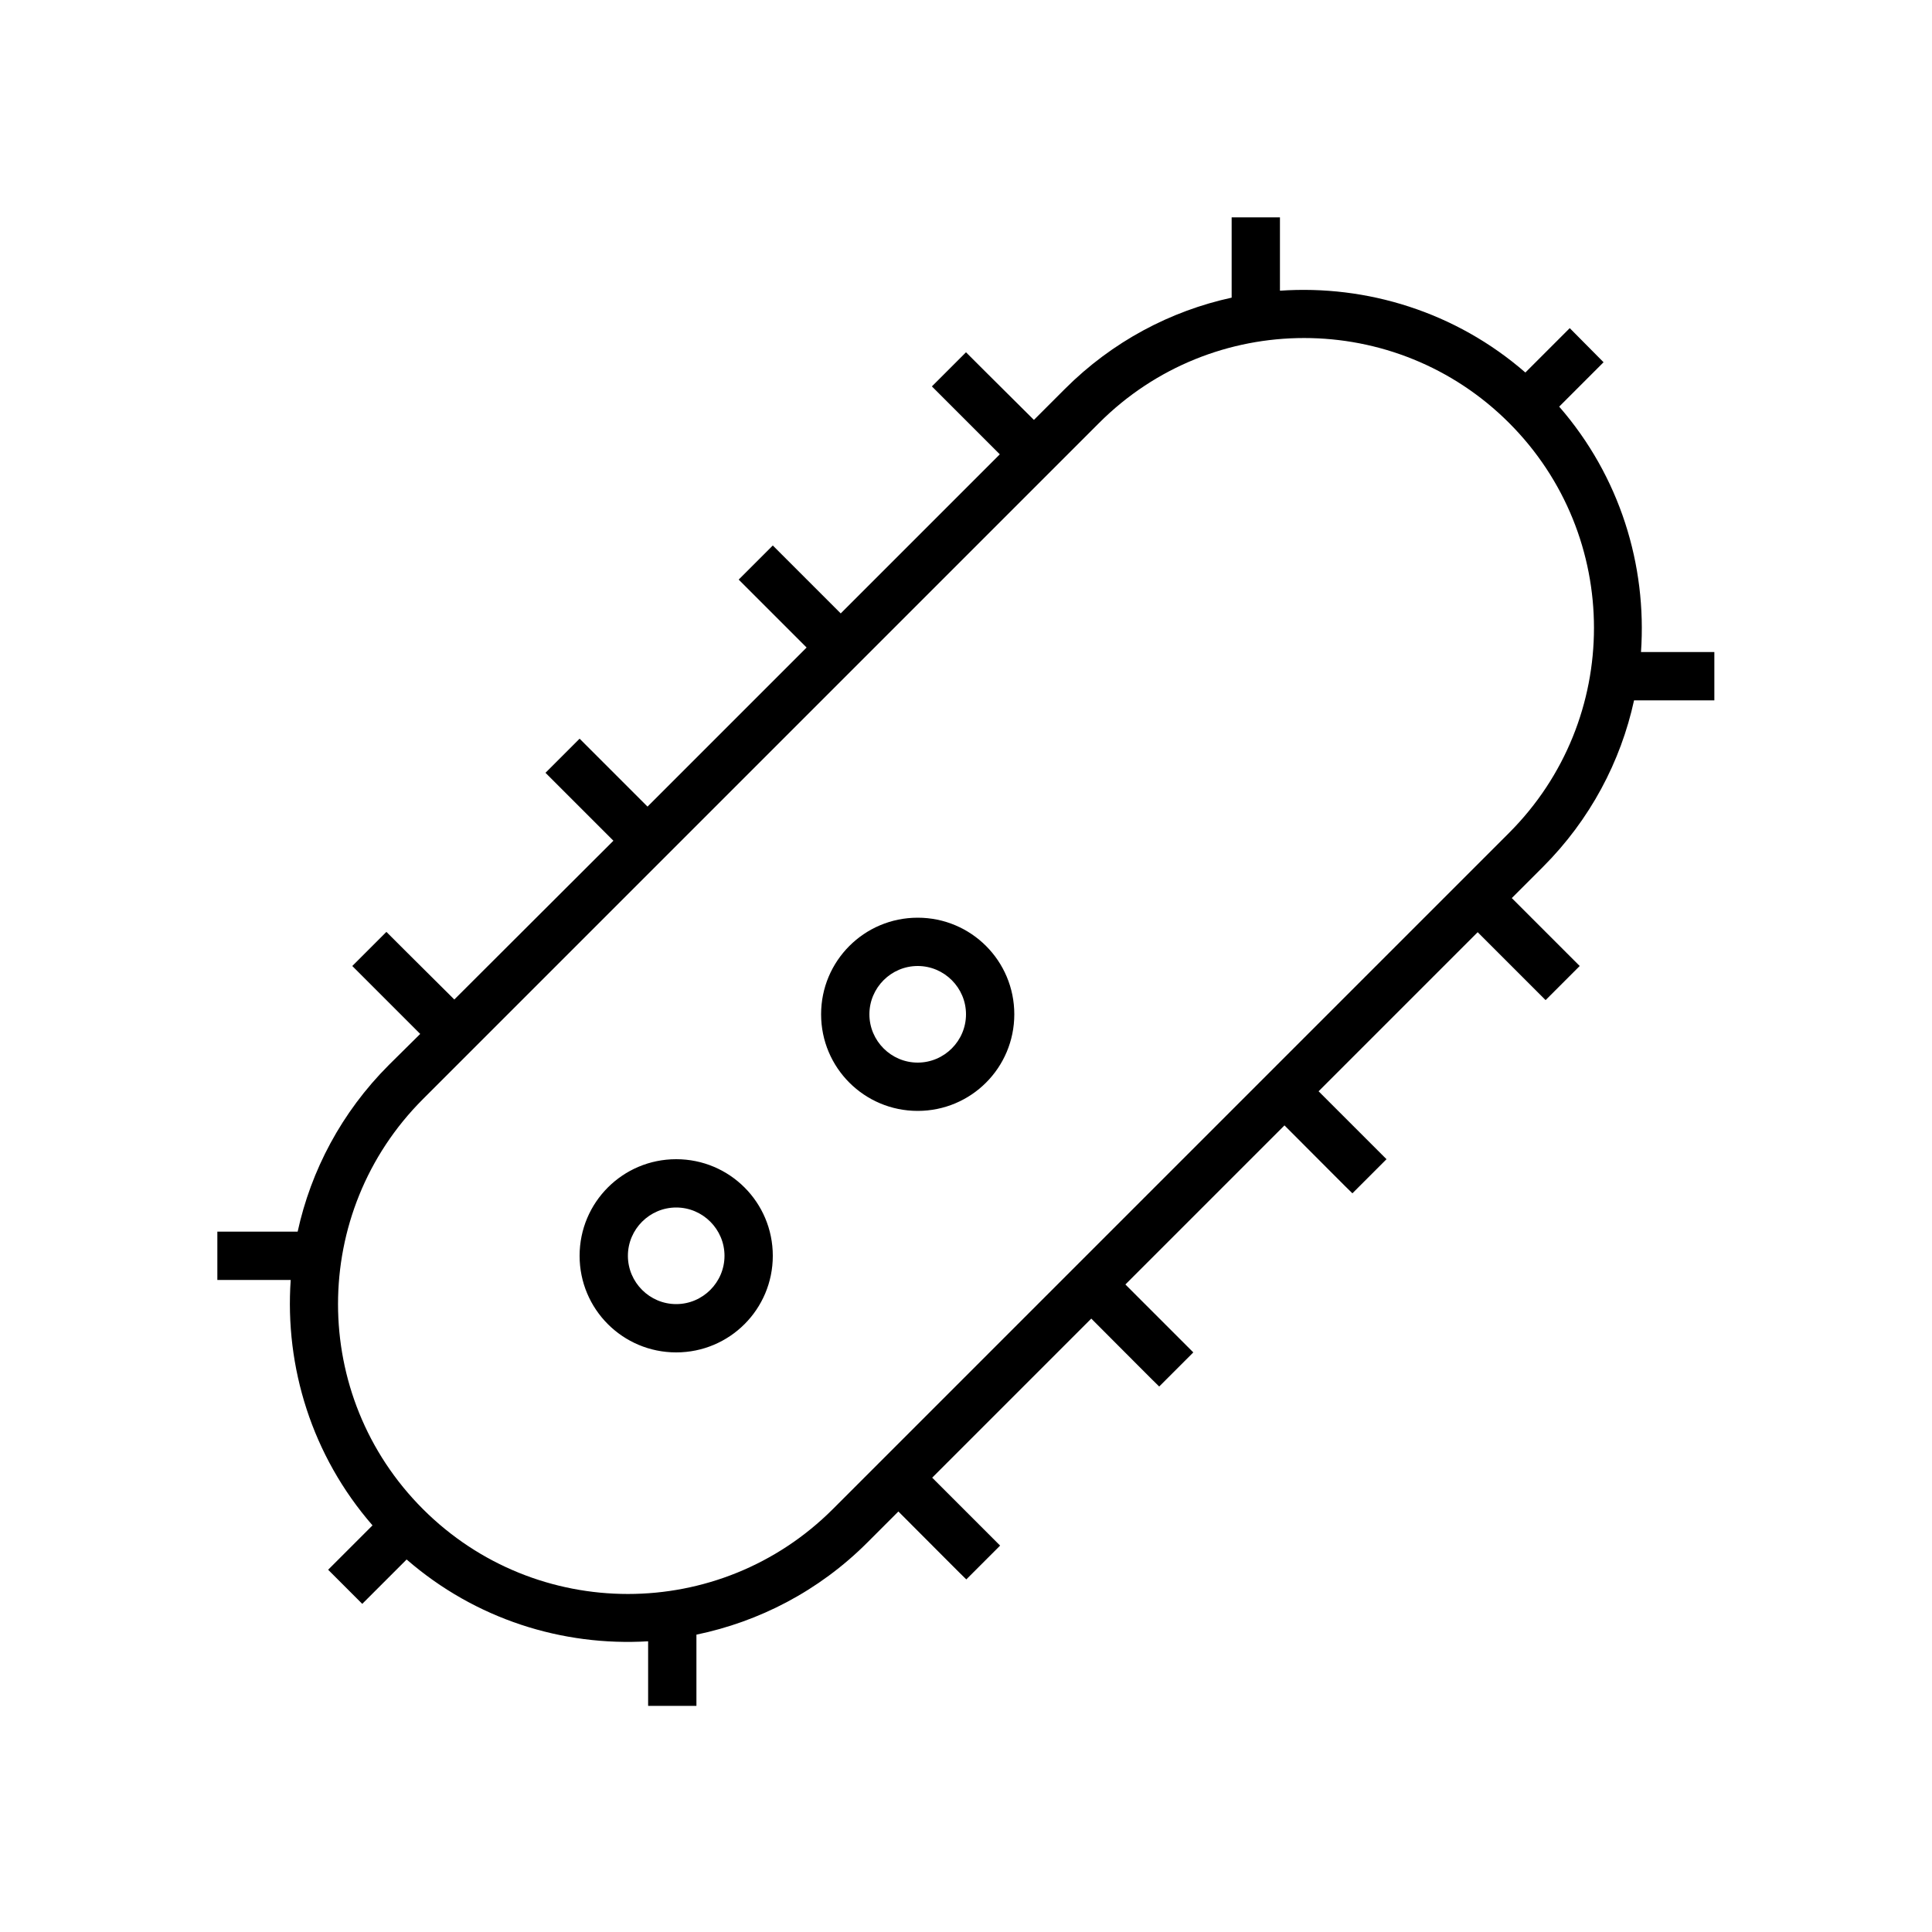 <svg xmlns="http://www.w3.org/2000/svg" viewBox="0 0 640 640"><!--! Font Awesome Pro 7.1.0 by @fontawesome - https://fontawesome.com License - https://fontawesome.com/license (Commercial License) Copyright 2025 Fonticons, Inc. --><path fill="currentColor" d="M424 80L424 72L408 72L408 98.6C387.8 103 368.5 113.1 352.8 128.8L342.5 139.1C329.4 126.1 321.9 118.6 320 116.7L308.7 128C310.6 129.9 318.1 137.4 331.2 150.5L278.5 203.2C265.4 190.1 258 182.7 256 180.7L244.7 192C246.6 193.9 254.1 201.4 267.2 214.5C249.6 232.1 232.1 249.6 214.5 267.2C201.4 254.1 194 246.7 192 244.7L180.7 256C182.6 257.9 190.1 265.4 203.2 278.5L150.5 331.1C137.4 318.1 129.9 310.6 128 308.7L116.7 320C118.6 321.9 126.1 329.4 139.2 342.5L128.8 352.8C113.1 368.5 103 387.8 98.6 408L72 408L72 424L96.3 424C94.3 452.8 103.3 482.2 123.4 505.3C116.8 511.9 112 516.7 108.7 520L120 531.3C123.2 528.1 128.1 523.2 134.7 516.6C157.5 536.4 186.3 545.4 214.7 543.7C214.7 553.6 214.7 560.7 214.7 565.1L230.7 565.1C230.7 561 230.7 553.2 230.7 541.5C251.4 537.2 271.2 527.1 287.3 511L297.6 500.7C310.7 513.8 318.1 521.3 320.1 523.2L331.3 512C329.4 510.1 321.9 502.6 308.8 489.5L361.5 436.8C374.6 449.9 382 457.4 384 459.3L395.3 448L372.8 425.5C390.4 407.9 407.9 390.4 425.5 372.8C438.6 385.9 446 393.4 448 395.3L459.3 384L436.8 361.5L489.5 308.8C502.6 321.9 510 329.3 512 331.3L523.3 320C521.4 318.1 513.9 310.6 500.8 297.5L511.1 287.2C526.8 271.5 536.9 252.2 541.3 232L567.9 232L567.9 216L543.6 216C545.6 187.2 536.6 157.8 516.5 134.7C523.1 128.1 527.9 123.3 531.2 120L520 108.7C516.8 111.9 511.9 116.8 505.3 123.4C482.2 103.3 452.7 94.3 424 96.3L424 80zM499.9 275.9C425.2 350.6 350.6 425.2 275.9 499.9C238.4 537.4 177.6 537.4 140.1 499.9C102.6 462.4 102.6 401.6 140.1 364.1C214.8 289.4 289.4 214.8 364.1 140.1C401.6 102.6 462.4 102.6 499.9 140.1C537.4 177.6 537.4 238.4 499.9 275.9zM224 432C215.2 432 208 424.8 208 416C208 407.2 215.2 400 224 400C232.8 400 240 407.2 240 416C240 424.8 232.8 432 224 432zM192 416C192 433.7 206.3 448 224 448C241.7 448 256 433.7 256 416C256 398.3 241.7 384 224 384C206.3 384 192 398.3 192 416zM320 336C320 344.8 312.8 352 304 352C295.2 352 288 344.8 288 336C288 327.2 295.2 320 304 320C312.8 320 320 327.2 320 336zM304 304C286.3 304 272 318.3 272 336C272 353.7 286.3 368 304 368C321.7 368 336 353.7 336 336C336 318.3 321.7 304 304 304z"/></svg>